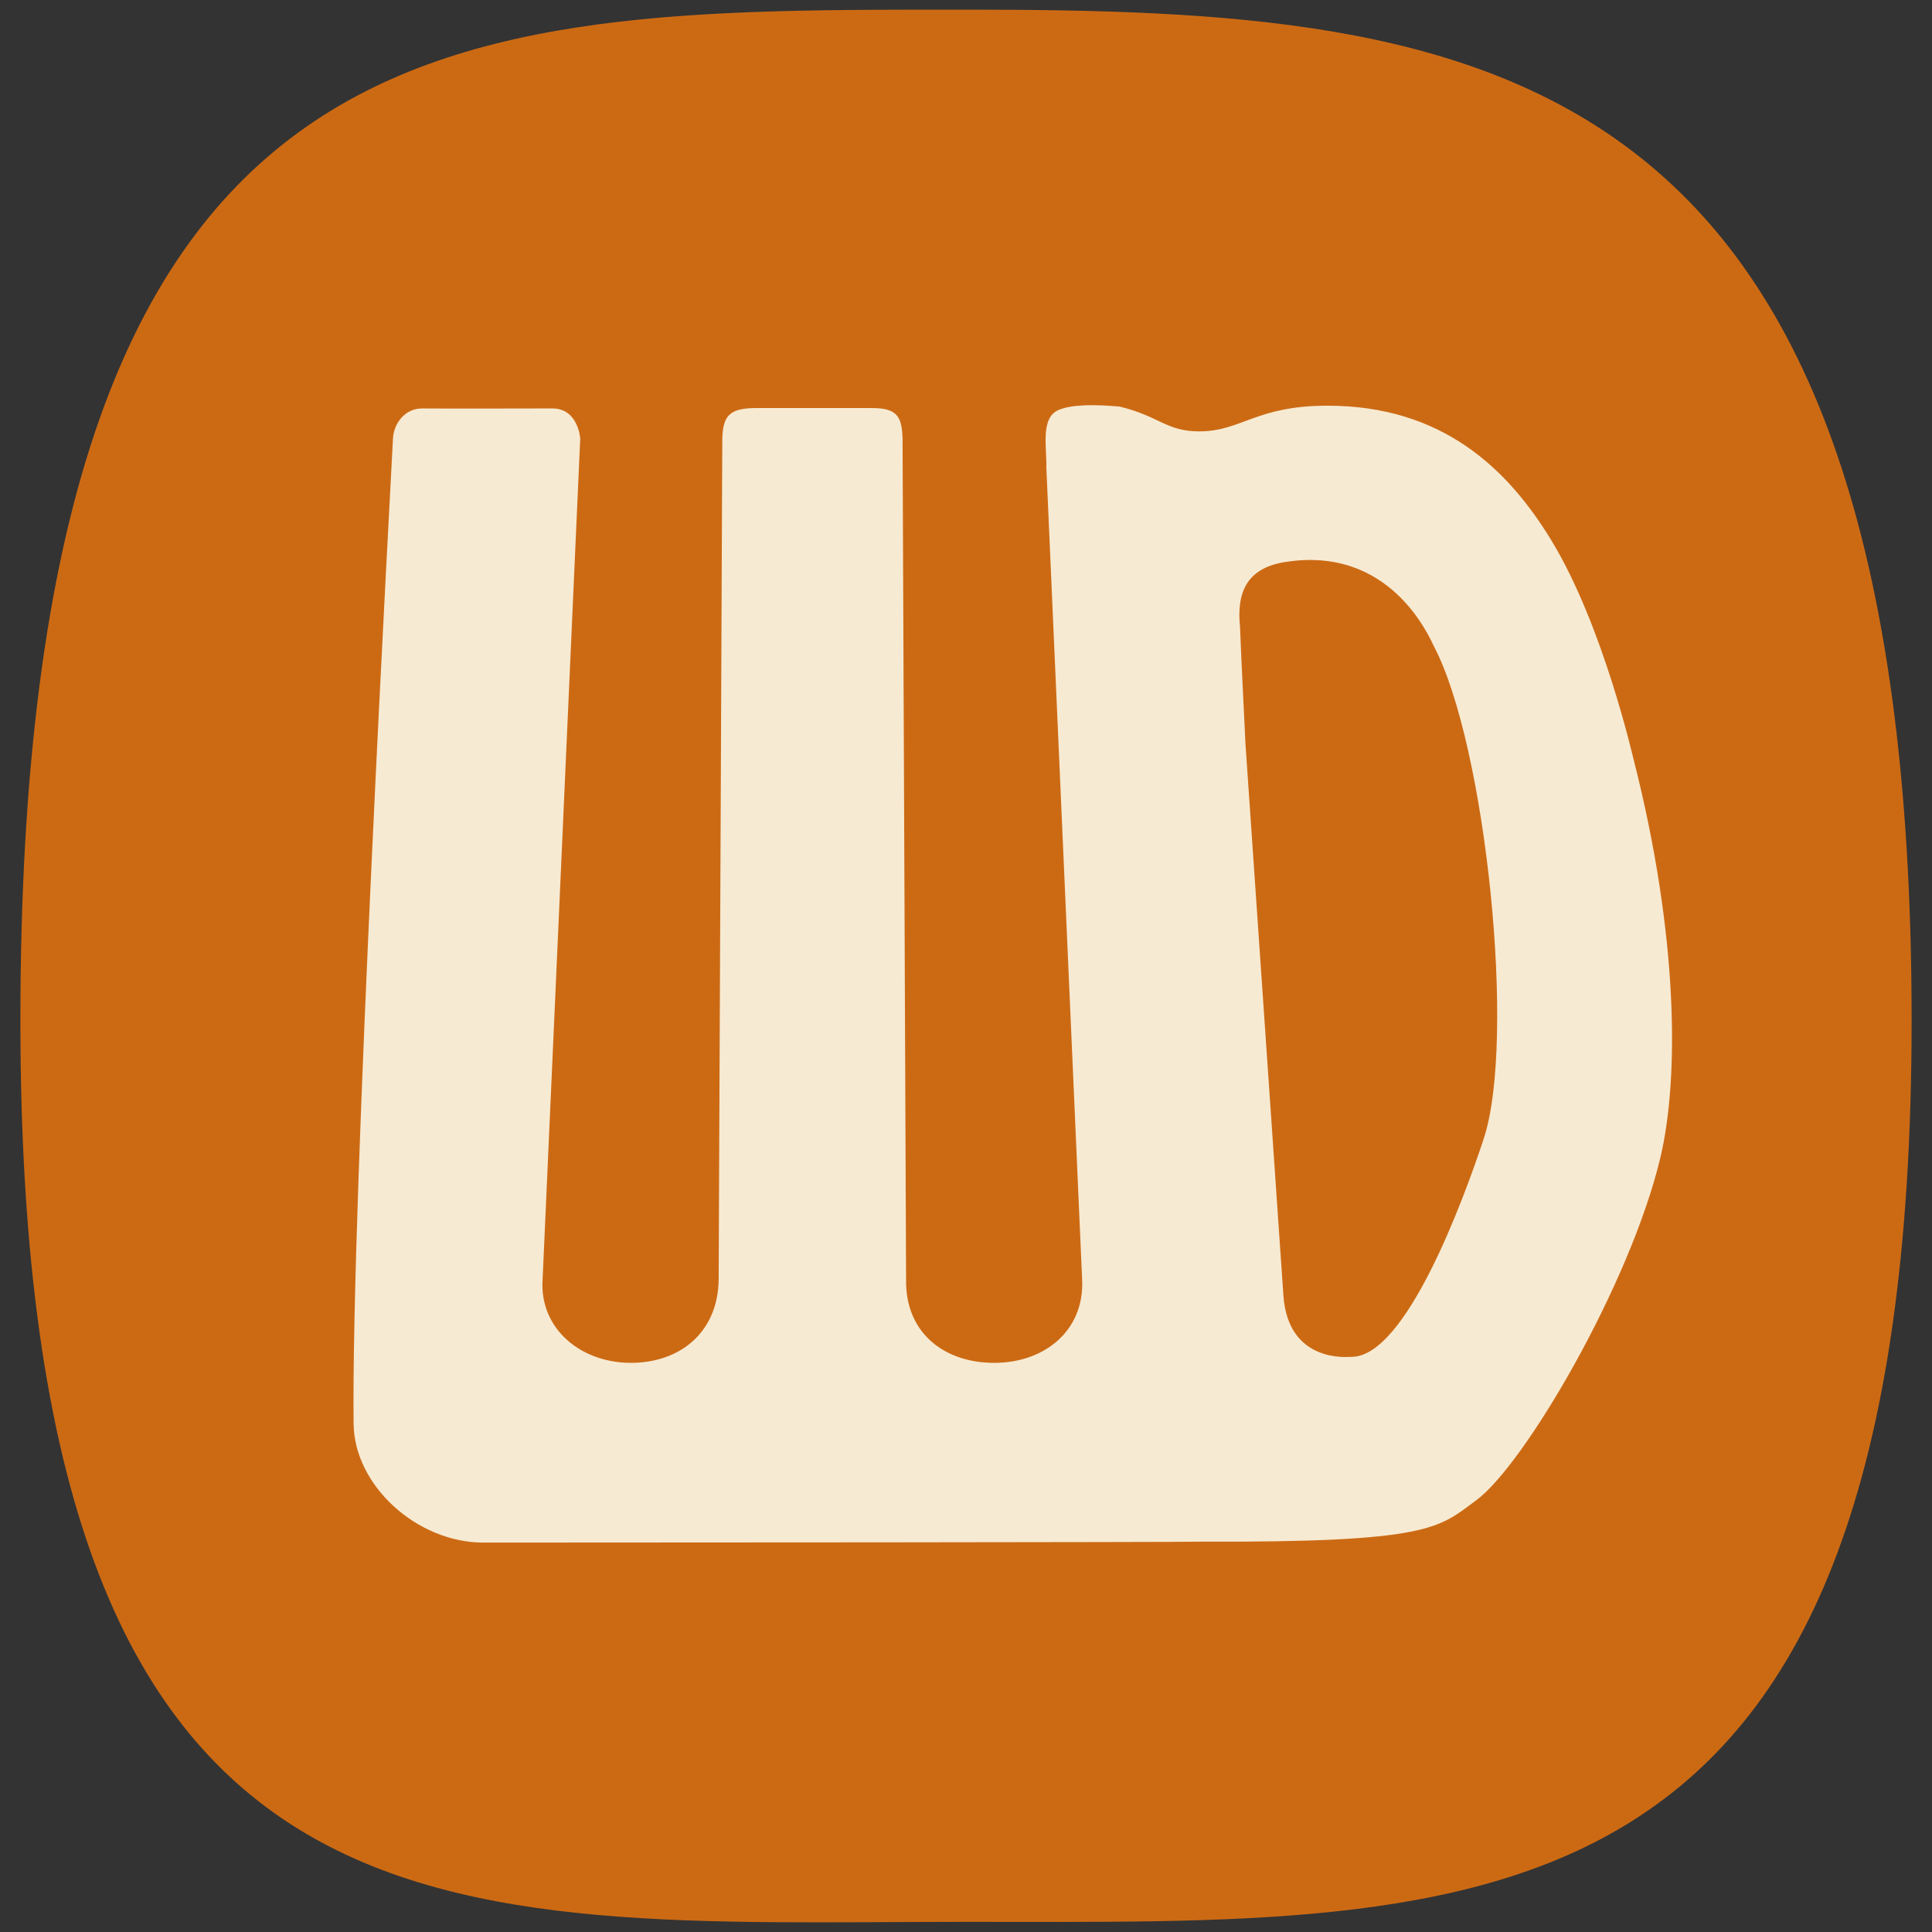 <svg xmlns="http://www.w3.org/2000/svg" xmlns:xlink="http://www.w3.org/1999/xlink" id="wdlogo" viewBox="0 0 200 200"
    onmouseenter="document.querySelectorAll('animate').forEach((e)=> { e.beginElement() })">
    <rect x="0" y="0" width="200" height="200" fill="#333333" stroke="none"/>
    <defs>
        <linearGradient id="a">
            <stop offset="0" style="stop-color:#dca716;stop-opacity:0">
                <animate attributeName="offset" dur="300ms" restart="always" values="0; 0.1; 0.2; 0.8; 1" />
            </stop>
            <stop offset="0" style="stop-color:#f7f6d2;stop-opacity:1">
                <animate attributeName="offset" dur="300ms" restart="always" values="0; 0.2; 0.5; 0.9; 1.1" />
            </stop>
            <stop offset="0" style="stop-color:#e1b22a;stop-opacity:0">
                <animate attributeName="offset" dur="300ms" restart="always" values="0; 0.3; 0.8; 1; 1.2" />
            </stop>
        </linearGradient>
        <linearGradient xlink:href="#a" id="b" x1="20.17" x2="173.696" y1="180.144" y2="19.7"
            gradientUnits="userSpaceOnUse" />
    </defs>
    <path
        d="M197.89 105.652c0 96.11-43.828 93.298-97.89 93.298-54.063 0-97.89 5.298-97.89-93.298C2.11.218 45.937 1 100 1c54.062 0 97.89 4.667 97.89 104.652"
        style="fill:#cc6a14;fill-opacity:1;fill-rule:nonzero;stroke:none;stroke-width:.13" />
    <path
        d="M153.587 117.906c-2.065 6.242-8.038 22.587-13.695 22.555-.324-.003-6.554.705-7.036-6.379l-3.924-57.054c-.228-5-.396-7.757-.563-12.1-.345-3.321.476-6.074 4.625-6.741 10.903-1.759 14.932 7.69 15.447 8.717 5.383 10.258 8.534 40.755 5.146 51.002m7.005-61.975c-4.471-7.342-11.224-13.934-23.176-13.934-7.41 0-8.91 2.659-13.267 2.659-3.42 0-4.055-1.541-8.234-2.564-2.454-.223-4.918-.257-6.345.355-1.908.82-1.18 4.007-1.254 5.907l3.705 84.06c.28 5.5-4.153 8.866-9.569 8.66-5.005-.186-8.767-3.314-8.654-8.66l-.365-87.025c-.072-2.325-.6-3.173-3.277-3.147H78.047c-2.535.053-3.202.822-3.275 3.147l-.376 87.025c-.04 5.236-3.649 8.474-8.653 8.66-5.42.206-9.948-3.434-9.572-8.66L60.065 45.4s-.198-3.118-2.878-3.118c-4.833 0-8.663.032-13.495.002-1.758-.009-2.937 1.543-3.011 3.116-.154 3.222-4.337 78.806-4.076 101.99.071 6.425 6.593 12.293 13.41 12.298 12.625.004 73.433-.035 74.099-.096 24.03.098 24.801-1.406 28.714-4.291 5-3.688 15.938-22.367 19.054-35.47 1.961-8.246 1.846-23.03-2.723-41.017-.03-.04-3.134-13.962-8.567-22.883"
        style="fill:#f7ead2;fill-opacity:1;fill-rule:nonzero;stroke:none;stroke-width:.13" />
    <path
        d="M197.89 105.652c0 96.11-43.828 93.298-97.89 93.298-54.063 0-97.89 5.298-97.89-93.298C2.11.218 45.937 1 100 1c54.062 0 97.89 4.667 97.89 104.652"
        style="display:inline;mix-blend-mode:lighten;fill:url(#b);fill-rule:nonzero;stroke:none;stroke-width:.13" />
</svg>